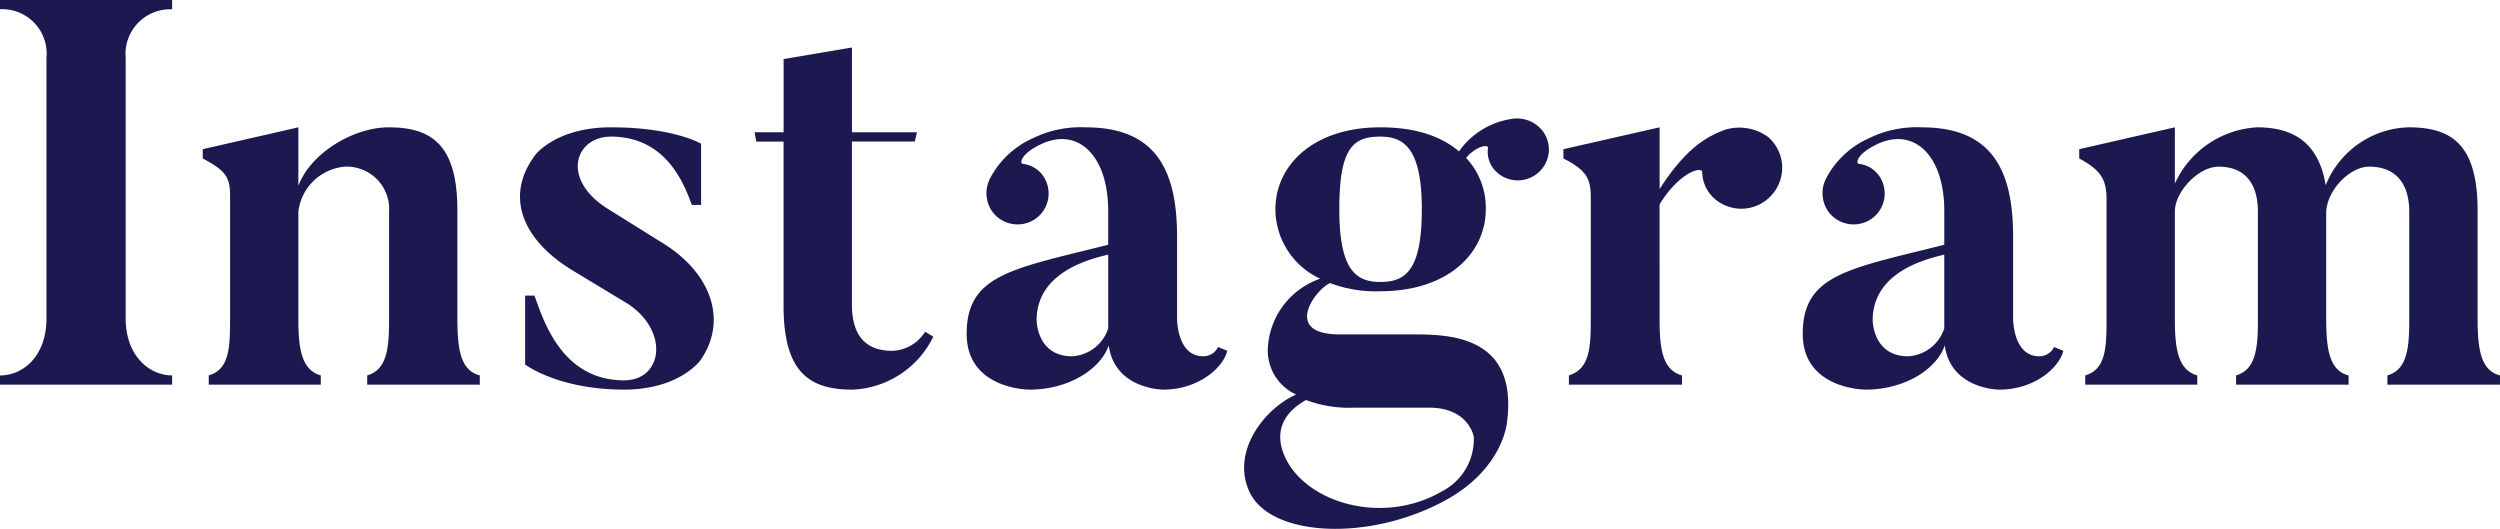 <svg xmlns="http://www.w3.org/2000/svg" width="224.176" height="47.421" viewBox="0 0 224.176 47.421">
  <path id="instagram" d="M-111.5-34.5v.833a3.983,3.983,0,0,1,4.165,4.361V-5.929c0,3.332-2.058,5.1-4.165,5.1V0h15.435V-.833c-2.058,0-4.165-1.764-4.165-5.1V-29.3a4.007,4.007,0,0,1,4.165-4.361V-34.5ZM-70.486-5.978v-9.653c0-5.929-2.352-7.448-6.174-7.448-3.087,0-6.958,2.254-8.085,5.243v-5.243l-8.575,1.96v.833c2.009,1.078,2.45,1.617,2.45,3.332V-5.88c0,2.5-.049,4.508-1.911,5.047V0h10.045V-.833c-1.715-.49-2.009-2.352-2.009-5.047v-9.653a4.592,4.592,0,0,1,4.165-4.018,3.806,3.806,0,0,1,3.969,4.067v9.506c0,2.5-.1,4.606-1.96,5.145V0h10.094V-.833C-70.242-1.274-70.486-3.283-70.486-5.978Zm18.424-6.713-4.949-3.087c-4.263-2.695-2.891-6.468.294-6.468,5.047,0,6.615,4.41,7.252,6.125h.833v-5.488s-2.45-1.47-8.085-1.47c-4.9,0-6.762,2.45-6.762,2.45-2.695,3.528-1.421,7.5,3.332,10.388L-55.2-7.252c3.724,2.45,3.136,6.86-.343,6.86-5.733,0-7.3-5.684-8.036-7.595h-.833v6.174S-61.471.441-55.542.441c5,0,6.86-2.646,6.86-2.646C-46.231-5.733-47.7-10-52.062-12.691Zm20.58,9.653c-2.45,0-3.626-1.421-3.626-4.165v-14.6h5.635l.2-.833h-5.831v-7.6L-41.234-29.2v6.566h-2.6l.147.833h2.45V-7.056c0,5.929,2.3,7.5,6.174,7.5a8.435,8.435,0,0,0,7.252-4.753l-.735-.441A3.6,3.6,0,0,1-31.483-3.038Zm19.355-2.009a3.624,3.624,0,0,1-3.234,2.5c-3.185,0-3.185-3.234-3.185-3.234,0-2.5,1.617-4.8,6.419-5.88Zm8.526,2.5c-2.4,0-2.352-3.43-2.352-3.43v-7.3c0-5.782-1.764-9.8-8.183-9.8a9.761,9.761,0,0,0-4.753.98,8.011,8.011,0,0,0-3.822,3.577,2.892,2.892,0,0,0,.147,2.94,2.816,2.816,0,0,0,3.871.735,2.772,2.772,0,0,0,.735-3.871A2.532,2.532,0,0,0-19.772-19.8c-.343-.049-.147-.882,1.421-1.666,3.381-1.764,6.223.784,6.223,5.88v3.038C-20.7-10.388-24.819-9.9-24.819-4.557c0,5,5.635,5,5.635,5,3.479,0,6.37-1.813,7.105-3.969C-11.54.441-7.179.441-7.179.441c3.087,0,5.341-1.911,5.733-3.479l-.833-.343A1.448,1.448,0,0,1-3.6-2.548ZM26.68-22.932a2.936,2.936,0,0,0-2.744-.882,7.017,7.017,0,0,0-4.606,2.891c-1.568-1.323-3.822-2.156-7.056-2.156-5.978,0-9.408,3.381-9.408,7.35A6.886,6.886,0,0,0,6.884-9.506a6.967,6.967,0,0,0-4.7,6.272A4.339,4.339,0,0,0,4.728.882C1.837,2.156-1.152,6.076.563,9.653c1.911,4.018,10.829,4.459,17.689.637,5.145-2.891,5.39-7.007,5.39-7.007.931-7.4-4.753-7.791-8.134-7.791H8.648c-5.194,0-2.2-4.018-.882-4.606a11.539,11.539,0,0,0,4.508.735c6.027,0,9.457-3.381,9.457-7.35a6.522,6.522,0,0,0-1.764-4.606c.833-1.029,2.009-1.274,1.96-.882a2.47,2.47,0,0,0,.588,1.96,2.787,2.787,0,0,0,3.92.245A2.744,2.744,0,0,0,26.68-22.932ZM9.971,2.058h6.664c3.577,0,4.018,2.6,4.018,2.6a5.248,5.248,0,0,1-2.842,4.9C13.205,12.25,7.276,11.074,4.581,7.84c0,0-3.479-3.92,1.029-6.468A10.964,10.964,0,0,0,9.971,2.058Zm2.3-11.27c-2.156,0-3.675-1.029-3.675-6.517s1.225-6.517,3.675-6.517c2.107,0,3.724,1.029,3.724,6.517S14.528-9.212,12.274-9.212ZM43.1-22.834c-1.176.49-3.185,1.225-5.782,5.292v-5.537l-8.624,1.96v.833c2.009,1.029,2.45,1.764,2.45,3.43V-5.978c0,2.548-.049,4.557-1.96,5.145V0H39.323V-.833c-1.764-.49-2.009-2.4-2.009-5.145V-16.17c1.813-2.94,3.822-3.43,3.822-2.891a3.269,3.269,0,0,0,1.127,2.4,3.646,3.646,0,0,0,5.145-.392,3.648,3.648,0,0,0-.343-5.145A4.383,4.383,0,0,0,43.1-22.834ZM62.843-5.047a3.624,3.624,0,0,1-3.234,2.5c-3.185,0-3.185-3.234-3.185-3.234,0-2.5,1.617-4.8,6.419-5.88Zm8.526,2.5c-2.4,0-2.352-3.43-2.352-3.43v-7.3c0-5.782-1.764-9.8-8.183-9.8a9.761,9.761,0,0,0-4.753.98,8.011,8.011,0,0,0-3.822,3.577,2.892,2.892,0,0,0,.147,2.94,2.816,2.816,0,0,0,3.871.735,2.772,2.772,0,0,0,.735-3.871A2.532,2.532,0,0,0,55.2-19.8c-.343-.049-.147-.882,1.421-1.666,3.381-1.764,6.223.784,6.223,5.88v3.038C54.268-10.388,50.152-9.9,50.152-4.557c0,5,5.635,5,5.635,5,3.479,0,6.37-1.813,7.1-3.969.539,3.969,4.9,3.969,4.9,3.969,3.087,0,5.341-1.911,5.733-3.479l-.833-.343A1.448,1.448,0,0,1,71.369-2.548ZM112.676-.833c-1.764-.441-2.009-2.45-2.009-5.145v-9.653c0-5.929-2.352-7.448-6.174-7.448a8.254,8.254,0,0,0-7.448,5.194c-.588-3.626-2.695-5.194-6.125-5.194a8.627,8.627,0,0,0-7.4,5.047v-5.047l-8.575,1.96v.833c2.009,1.078,2.45,1.96,2.45,3.675V-5.88c0,2.5-.049,4.508-1.911,5.047V0H85.53V-.833c-1.715-.49-2.009-2.352-2.009-5.047v-9.653c0-1.764,2.107-4.018,3.92-4.018,2.205,0,3.528,1.323,3.528,4.067v9.506c0,2.5-.1,4.606-1.96,5.145V0H99.1V-.833c-1.764-.441-2.009-2.45-2.009-5.145v-9.408c0-1.96,2.058-4.165,3.871-4.165,2.2,0,3.577,1.323,3.577,4.067v9.506c0,2.5-.1,4.606-1.96,5.145V0h10.094Z" transform="translate(111.5 34.496)" fill="#1c1950"/>
</svg>
